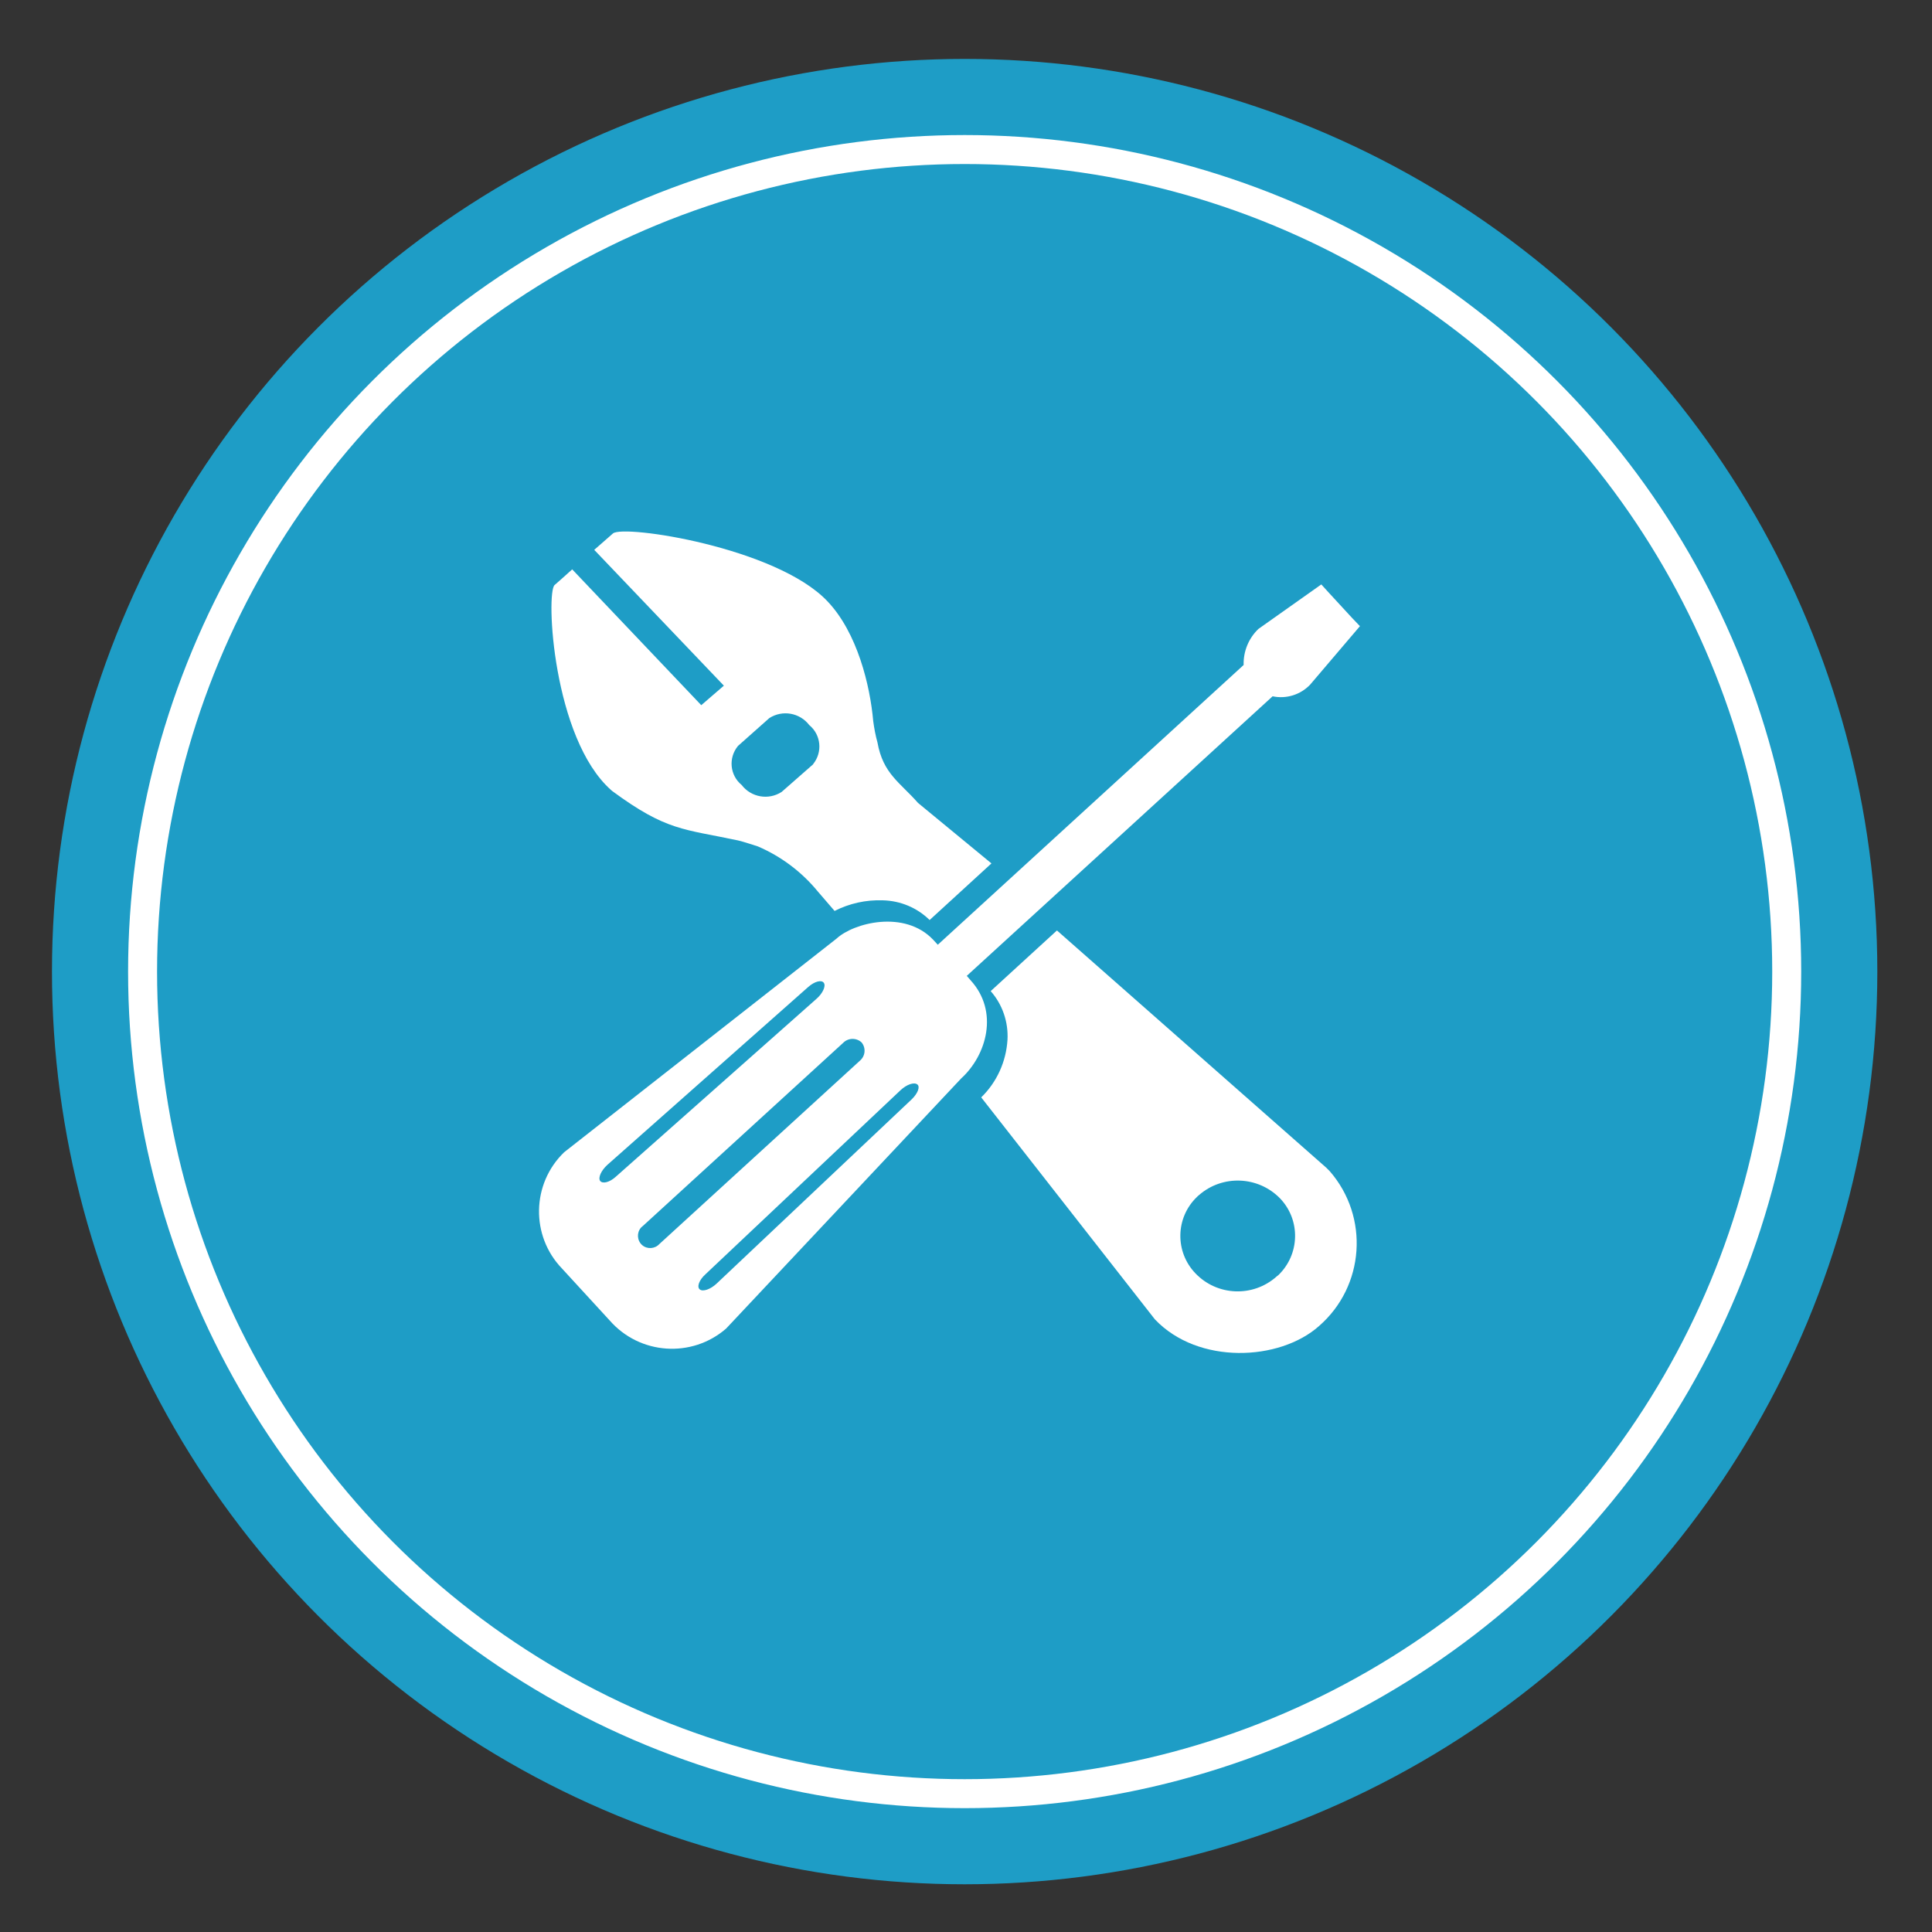 <?xml version="1.0" encoding="utf-8"?>
<svg xmlns="http://www.w3.org/2000/svg" xmlns:xlink="http://www.w3.org/1999/xlink" version="1.1" id="Ebene_1" x="0px" y="0px" viewBox="0 0 1000 1000" style="enable-background:new 0 0 1000 1000;" xml:space="preserve" width="120" height="120">
<rect x="0" y="0" width="1000" height="1000" fill="#333333" stroke="none"/>
<style type="text/css">
	.st0{display:none;}
	.st1{display:inline;fill:none;stroke:#FFFFFF;stroke-width:36;}
	.st2{display:inline;}
	.st3{fill:#FFFFFF;}
	.st4{fill:#1E9DC6;}
	.st5{fill:none;stroke:#FFFFFF;stroke-width:15;}
</style>
<g class="st0">
	<line class="st1" x1="153.7" y1="498.5" x2="845.8" y2="498.5"/>
	<g class="st2">
		<path class="st3" d="M537,325.9c0,20.6-16.6,37.2-37.2,37.2c-20.6,0-37.2-16.6-37.2-37.2c0-20.5,16.6-37.2,37.2-37.2    C520.3,288.7,537,305.4,537,325.9 M653.6,325.9c0-84.9-68.8-153.8-153.8-153.8S345.9,241,345.9,325.9c0,85,68.9,153.8,153.9,153.8    C584.7,479.7,653.6,410.9,653.6,325.9"/>
		<path class="st3" d="M537,671c0,20.6-16.6,37.2-37.2,37.2c-20.6,0-37.2-16.6-37.2-37.2c0-20.5,16.6-37.2,37.2-37.2    C520.3,633.8,537,650.4,537,671 M653.6,671c0-84.9-68.8-153.8-153.8-153.8S345.9,586.1,345.9,671c0,85,68.9,153.8,153.9,153.8    C584.7,824.8,653.6,755.9,653.6,671"/>
	</g>
</g>
<circle id="Ellipse_2" class="st4" cx="499.3" cy="502.9" r="472.4"/>
<circle class="st4" cx="499.3" cy="502.9" r="433.3"/>
<circle class="st5" cx="499.3" cy="502.9" r="425.5"/>
<g id="development" transform="translate(-187.58 -19.506)">
	<g id="development-2" transform="translate(187.58 19.506)">
		<g id="Gruppe_419">
			<path id="Pfad_265" class="st3" d="M699.7,319.7L688,307l-4.1-4.5l-32.5,23c-5.1,4.8-7.9,11.7-7.7,18.7L485.4,489l-2.4-2.6     c-14.8-15.6-41.2-8.8-50.1-0.5L292,596.4c-16.9,16.3-17.4,43.3-1.1,60.2l24.7,26.9c15.5,17.7,42.4,19.6,60.2,4.2l121.7-129.5     c13.2-12,19.7-34.7,4.8-50.9l-1.9-2.2l158.3-144.7c7.1,1.5,14.4-0.8,19.4-6l25.8-30.3L699.7,319.7z M318.7,609.1     c-3.2,2.9-6.8,3.8-8.1,2.1c-1.1-1.7,0.6-5.4,3.8-8.3l104-92.1c3.2-2.8,6.8-3.8,8-2.1c1.2,1.7-0.6,5.5-3.8,8.3L318.7,609.1z      M341.3,643.9c-2.4,2.6-6.4,2.8-9,0.5c-2.6-2.4-2.8-6.4-0.5-9c0.3-0.3,0.6-0.6,0.9-0.8l103.8-94.9c2.6-2.6,6.9-2.6,9.5-0.1     c2.3,2.9,1.9,7-0.9,9.4L341.3,643.9z M471.9,569l-101,95.4c-3.2,3-7.1,4.3-8.7,3s-0.4-4.8,2.9-7.8l101-95.3c3.2-3,7-4.3,8.7-3     C476.4,562.5,475,566,471.9,569z"/>
			<g id="Gruppe_418" transform="translate(0.873)">
				<path id="Pfad_266" class="st3" d="M315.5,409l0.6,0.5c28.1,20.7,36.9,19.5,65,25.5c3.1,0.7,8.3,2.5,10.3,3.1      c12.1,5.2,22.7,13.2,31,23.3l8.7,10.1c7.7-3.9,16.2-5.8,24.9-5.5c9.1,0.2,17.8,3.8,24.3,10.2l32-29.3l-38-31.3      c-9.4-10.7-18.1-15.1-21-31.3c-1-3.6-1.7-7.3-2.2-11.1c-1.6-18.1-8.1-45.7-23.8-62.1c-26.5-27.8-105.4-39.7-110.9-35l-2.5,2.2      l-7.2,6.3l67.1,70.3L362.1,365l-66.8-70.3l-4.9,4.4l-4.2,3.7C281.6,306.6,285.2,382.2,315.5,409z M381.1,386.1l16.2-14.4      c6.8-4.4,15.8-2.8,20.7,3.6c6.1,5,7,14,2,20.2c0,0,0,0,0,0.1l-16.3,14.3c-6.8,4.4-15.8,2.8-20.7-3.6      C376.9,401.3,376,392.3,381.1,386.1C381.1,386.2,381.1,386.2,381.1,386.1z"/>
				<path id="Pfad_267" class="st3" d="M685.6,604.4L546.2,481.6L511.9,513c6.1,6.9,9.2,16,8.7,25.2c-0.7,11.3-5.5,21.9-13.6,29.8      l89.9,114.9c22.4,23.6,64.5,21.6,84.9,3.5c23.7-20.6,26.2-56.5,5.6-80.2C686.8,605.6,686.2,605,685.6,604.4z M659.8,660.8      c-12.2,10.8-30.7,10-41.9-1.7c-10.7-11.1-10.4-28.8,0.7-39.5c0.4-0.4,0.7-0.7,1.1-1c12.2-10.7,30.7-9.9,42,1.7      c10.7,11.2,10.3,29-1,39.8C660.4,660.3,660.1,660.5,659.8,660.8z"/>
			</g>
		</g>
	</g>
</g>
</svg>

